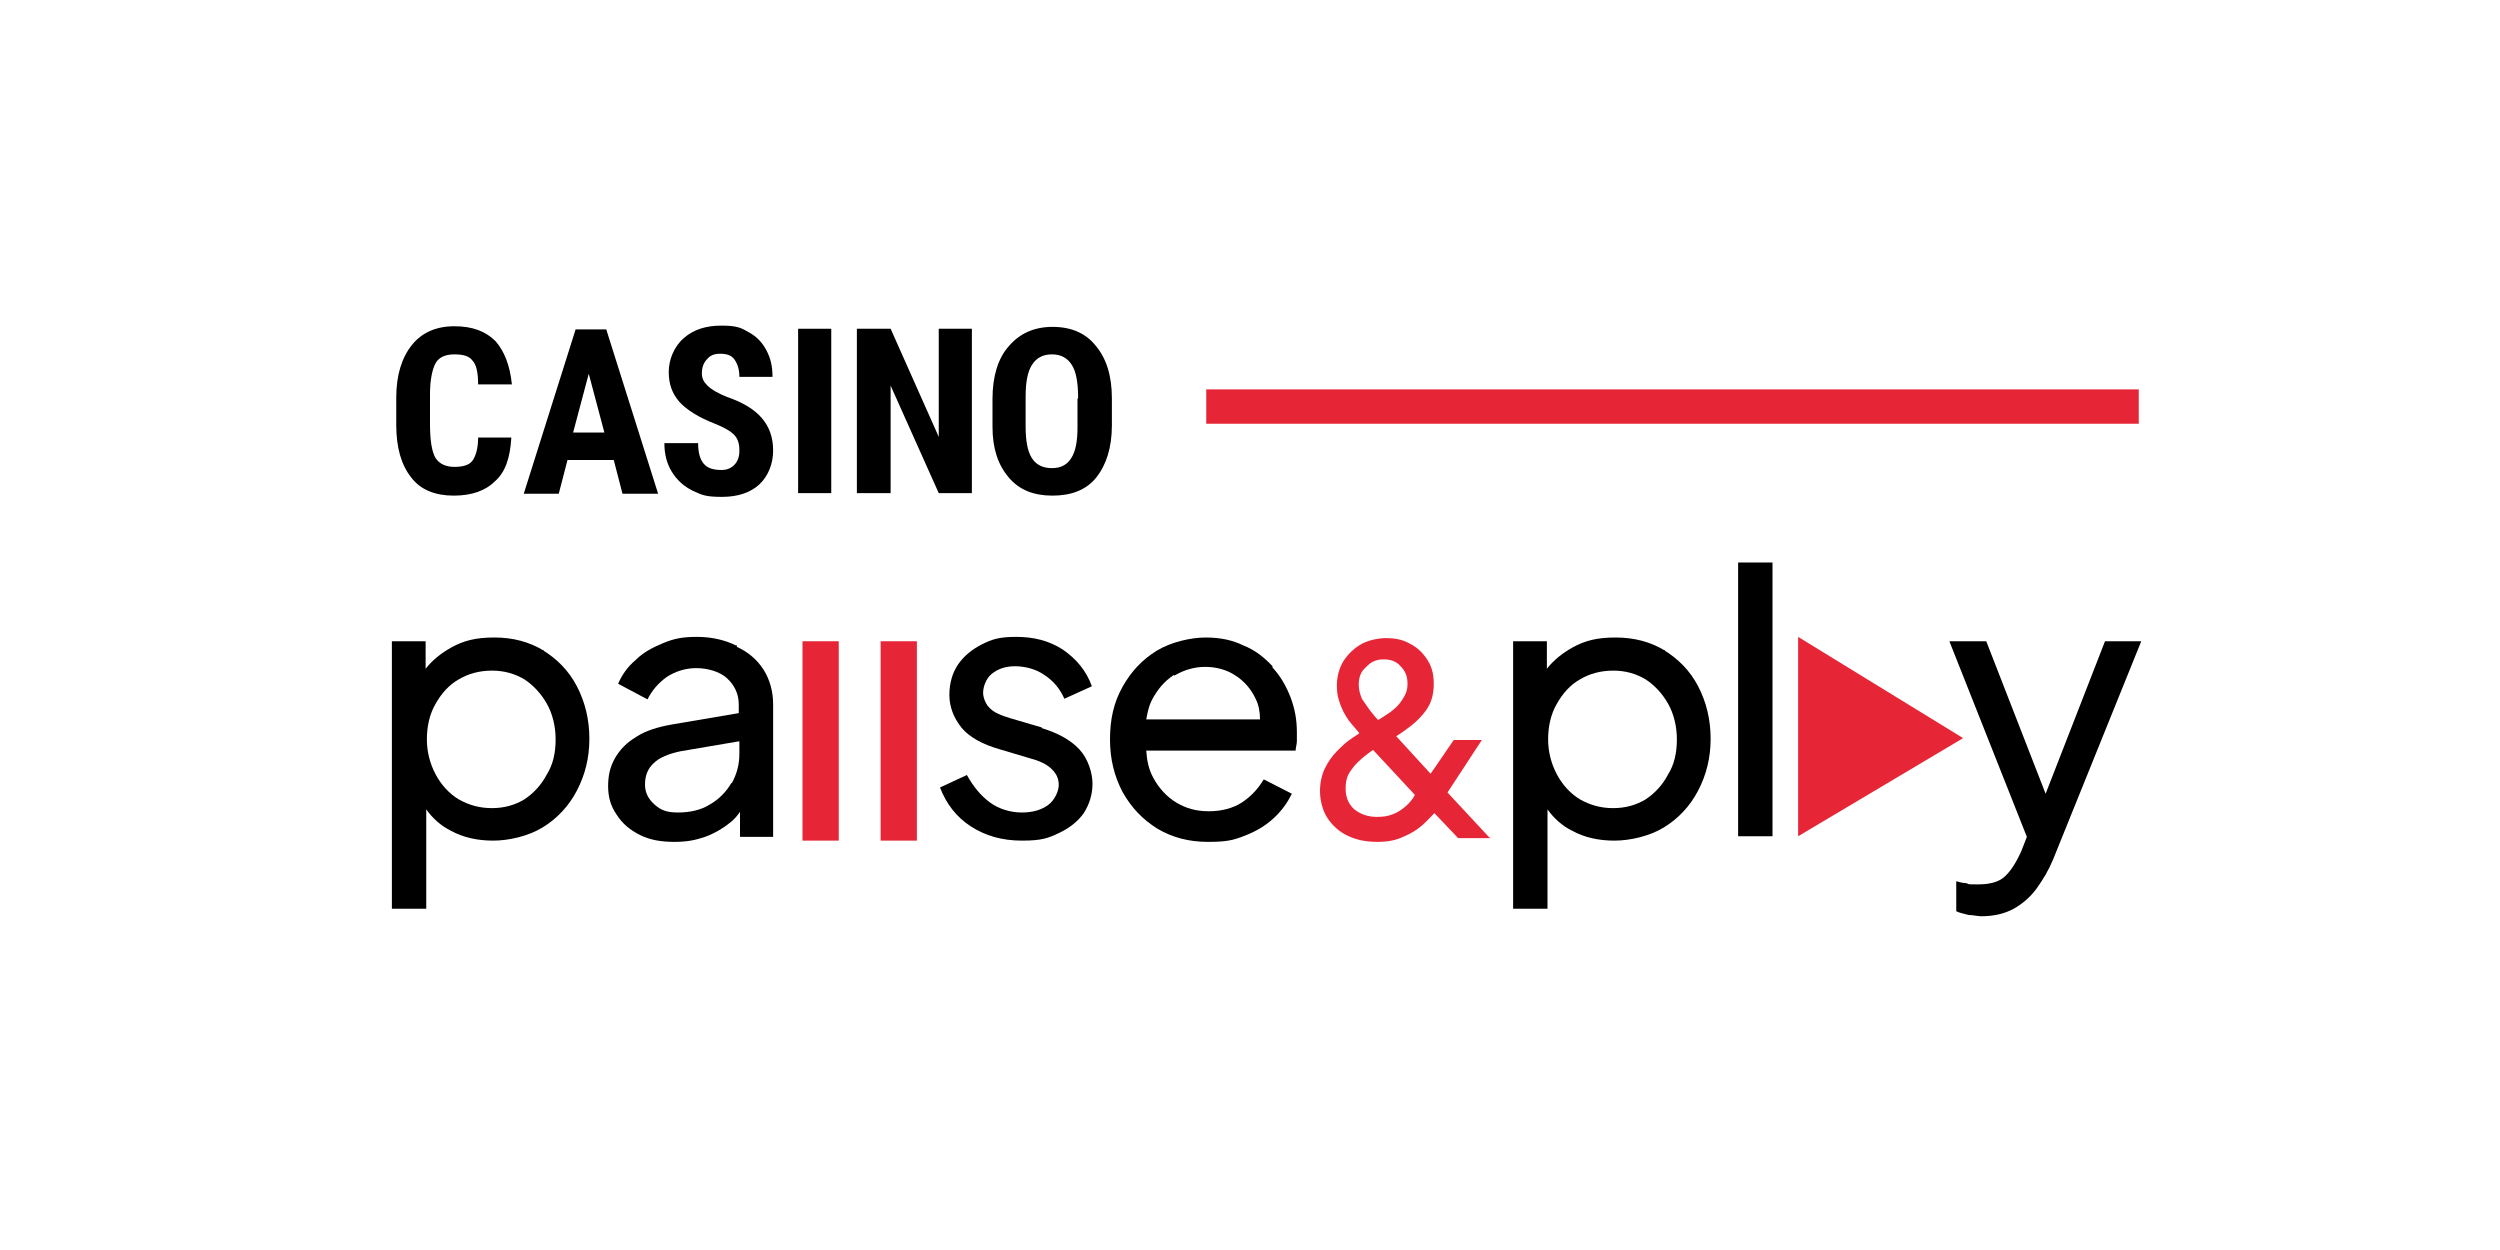 <?xml version="1.0" encoding="UTF-8"?>
<svg id="Capa_1" xmlns="http://www.w3.org/2000/svg" version="1.1" viewBox="0 0 400 200">
  <!-- Generator: Adobe Illustrator 29.4.0, SVG Export Plug-In . SVG Version: 2.1.0 Build 152)  -->
  <defs>
    <style>
      .st0 {
        fill: #e62636;
      }
    </style>
  </defs>
  <g id="Capa_11" data-name="Capa_1">
    <g id="Modo_de_aislamiento">
      <g>
        <g>
          <path class="st0" d="M238.3,134l-6.7-7.2,5.5-8.4h-4.5l-3.7,5.4-5.5-6c.8-.5,1.5-1,2.4-1.7,1-.8,1.9-1.7,2.6-2.8.7-1.1,1-2.4,1-3.9s-.3-2.7-1-3.8c-.7-1.1-1.6-2-2.8-2.6-1.2-.7-2.5-.9-3.8-.9s-2.7.3-3.9.9c-1.2.7-2.1,1.5-2.9,2.7-.7,1.1-1.1,2.5-1.1,4s.3,2.4.7,3.4c.4,1,1,2,1.7,2.8.4.5.8.9,1.2,1.4-.3.3-.8.5-1.3.9-.8.5-1.5,1.2-2.3,2-.8.8-1.4,1.7-1.9,2.7-.5,1-.8,2.3-.8,3.7s.4,3.1,1.2,4.3c.8,1.2,1.9,2.2,3.2,2.8,1.4.7,3,1,4.8,1s3-.3,4.1-.8c1.2-.5,2.2-1.1,3.1-1.9.7-.6,1.3-1.3,1.9-1.9l3.8,4h5.3,0ZM218.7,106.6c.8-.8,1.6-1.1,2.7-1.1s2,.3,2.7,1.1c.8.8,1.1,1.7,1.1,2.8s-.3,1.7-.8,2.5c-.5.8-1.1,1.4-1.9,2-.6.4-1.3.9-2,1.3-.4-.4-.8-.9-1.2-1.4-.5-.7-1-1.4-1.4-2-.3-.8-.5-1.4-.5-2.2,0-1.2.3-2.1,1.1-2.8h0ZM226.3,127.4c-.4.6-.9,1.2-1.5,1.7s-1.2.9-2,1.2c-.8.3-1.5.4-2.5.4-1.4,0-2.6-.4-3.6-1.2-.9-.8-1.4-1.9-1.4-3.3s.3-2.2.9-3c.6-.9,1.3-1.5,2-2.1.5-.4,1-.8,1.5-1.1l6.7,7.2c0,0-.2.2-.3.3h0Z"/>
          <g>
            <path d="M87,104.1c-2.3-1.4-4.9-2.1-7.9-2.1s-4.9.5-6.9,1.6c-1.6.9-3,2-4.1,3.4v-4.4h-5.4v42.8h5.5v-15.9c1,1.4,2.3,2.6,3.9,3.4,2,1.1,4.3,1.6,6.8,1.6s5.6-.7,7.9-2.1c2.3-1.4,4.2-3.4,5.5-5.9s2-5.2,2-8.3-.7-5.9-2-8.4-3.2-4.4-5.5-5.8h.2ZM87.5,123.9c-.9,1.7-2.1,3-3.6,4-1.5.9-3.2,1.4-5.2,1.4s-3.7-.5-5.3-1.4c-1.5-.9-2.8-2.3-3.7-4-.9-1.7-1.4-3.6-1.4-5.6s.4-4,1.4-5.7c.9-1.6,2.1-3,3.7-3.9,1.5-.9,3.3-1.4,5.3-1.4s3.7.5,5.2,1.4c1.4.9,2.7,2.3,3.6,3.9.9,1.6,1.4,3.6,1.4,5.7s-.4,4-1.4,5.6Z"/>
            <path d="M117.8,103.3c-1.8-.9-3.9-1.4-6.3-1.4s-3.7.3-5.4,1c-1.7.7-3.2,1.5-4.4,2.7-1.3,1.1-2.2,2.4-2.8,3.8l4.7,2.5c.7-1.4,1.7-2.6,3.1-3.6,1.4-.9,3-1.4,4.7-1.4s3.7.5,4.9,1.6,1.9,2.5,1.9,4.2v1.4l-10.6,1.8c-2.3.4-4.3,1-5.8,2-1.5.9-2.6,2-3.4,3.4-.8,1.4-1.1,2.8-1.1,4.5s.4,3.2,1.4,4.6c.9,1.4,2.1,2.4,3.7,3.2,1.6.8,3.4,1.1,5.5,1.1s3.4-.3,4.9-.8c1.4-.5,2.8-1.3,3.9-2.2.7-.5,1.2-1.1,1.7-1.8v4h5.3v-21.2c0-2-.5-3.9-1.5-5.5-1-1.6-2.5-2.9-4.3-3.7v-.3ZM117,125.3c-.8,1.4-2,2.6-3.4,3.4-1.4.9-3.2,1.3-5.1,1.3s-2.8-.4-3.8-1.3c-1-.9-1.5-1.9-1.5-3.2s.4-2.5,1.4-3.4c.9-.9,2.4-1.5,4.3-1.9l9.4-1.6v2c0,1.7-.4,3.2-1.2,4.7h0Z"/>
            <path d="M166.7,116.4l-5.1-1.5c-.6-.2-1.3-.4-1.9-.7-.7-.3-1.2-.7-1.7-1.3-.4-.6-.7-1.3-.7-2.1s.4-2.2,1.4-3,2.2-1.2,3.7-1.2,3.3.4,4.7,1.4c1.4.9,2.5,2.2,3.2,3.8l4.4-2c-.9-2.5-2.5-4.4-4.7-5.9-2.2-1.4-4.6-2-7.4-2s-3.9.4-5.5,1.2c-1.6.8-2.9,1.9-3.8,3.2s-1.4,3-1.4,4.9.7,3.7,2,5.3c1.3,1.5,3.3,2.6,6.1,3.4l4.7,1.4c.7.2,1.4.4,2,.7.7.3,1.4.8,1.9,1.4.5.6.8,1.3.8,2.2s-.6,2.4-1.7,3.2c-1.1.8-2.5,1.2-4.2,1.2s-3.6-.5-5.1-1.6c-1.5-1.1-2.7-2.6-3.7-4.4l-4.3,2c1,2.6,2.6,4.7,4.9,6.2,2.3,1.5,5,2.3,8.2,2.3s4.2-.4,5.9-1.2c1.7-.8,3.1-1.9,4-3.2.9-1.4,1.4-3,1.4-4.7s-.7-4-2.1-5.5c-1.4-1.5-3.4-2.6-6-3.4v.2Z"/>
            <path d="M203.6,106.6c-1.3-1.4-2.8-2.6-4.6-3.3-1.8-.9-3.8-1.3-6.1-1.3s-5.5.7-7.8,2.1c-2.3,1.4-4.1,3.3-5.5,5.8-1.4,2.5-2,5.2-2,8.4s.7,5.9,2,8.4c1.4,2.5,3.2,4.4,5.6,5.9,2.4,1.4,5,2.1,8.1,2.1s4.1-.3,5.9-1c1.8-.7,3.3-1.6,4.6-2.8,1.3-1.2,2.2-2.5,2.9-3.9l-4.5-2.3c-.9,1.5-2,2.7-3.5,3.7-1.4.9-3.2,1.4-5.3,1.4s-3.7-.5-5.2-1.4c-1.5-.9-2.8-2.3-3.7-4-.7-1.3-1-2.7-1.1-4.3h23.9c0-.5.2-1,.2-1.5s0-1,0-1.4c0-2-.3-3.7-1-5.6-.7-1.8-1.6-3.4-2.9-4.8h0ZM187.9,108.1c1.5-.9,3.2-1.4,4.9-1.4s3.4.4,4.9,1.4c1.4.9,2.5,2.2,3.2,3.7.5,1,.7,2.1.7,3.3h-18.2c.2-1.1.4-2.1.9-3.1.9-1.7,2-3,3.5-4h0Z"/>
            <path d="M266.4,104.1c-2.3-1.4-4.9-2.1-7.9-2.1s-4.9.5-6.9,1.6c-1.6.9-3,2-4.1,3.4v-4.4h-5.4v42.8h5.5v-15.9c1,1.4,2.3,2.6,3.9,3.4,2,1.1,4.3,1.6,6.8,1.6s5.6-.7,7.9-2.1c2.3-1.4,4.2-3.4,5.5-5.9s2-5.2,2-8.3-.7-5.9-2-8.4-3.2-4.4-5.5-5.8h.2ZM266.9,123.9c-.9,1.7-2.1,3-3.6,4-1.5.9-3.2,1.4-5.2,1.4s-3.7-.5-5.3-1.4c-1.5-.9-2.8-2.3-3.7-4-.9-1.7-1.4-3.6-1.4-5.6s.4-4,1.4-5.7c.9-1.6,2.1-3,3.7-3.9,1.5-.9,3.3-1.4,5.3-1.4s3.7.5,5.2,1.4c1.4.9,2.7,2.3,3.6,3.9.9,1.6,1.4,3.6,1.4,5.7s-.4,4-1.4,5.6Z"/>
            <rect x="278.1" y="90" width="5.5" height="43.8"/>
            <path d="M336.8,102.6l-9.5,24.4-9.5-24.4h-5.9l12.4,31.3-.9,2.3c-.9,2-1.8,3.3-2.7,4.1-.9.8-2.3,1.2-4.2,1.2s-1.3,0-1.9-.2c-.6,0-1.2-.2-1.6-.3v4.8c.6.3,1.3.4,2,.6.7,0,1.4.2,2,.2,2,0,3.7-.4,5.2-1.2,1.4-.8,2.7-1.9,3.7-3.3,1-1.4,1.9-2.9,2.6-4.6l14.1-34.9h-6,0Z"/>
          </g>
          <rect class="st0" x="128.4" y="102.6" width="5.8" height="31.9"/>
          <rect class="st0" x="140.9" y="102.6" width="5.8" height="31.9"/>
          <polygon class="st0" points="287.7 101.9 287.7 133.8 314.1 118.1 287.7 101.9"/>
        </g>
        <g>
          <rect class="st0" x="193" y="62.3" width="149.2" height="5.5"/>
          <g>
            <path d="M81.8,70.2c-.2,3-.9,5.3-2.6,6.8-1.5,1.5-3.7,2.3-6.6,2.3s-5.3-.9-6.8-2.9c-1.6-2-2.4-4.8-2.4-8.4v-4.4c0-3.6.9-6.4,2.5-8.4,1.6-2,3.9-3,6.8-3s5,.8,6.6,2.4c1.4,1.6,2.3,3.9,2.6,6.9h-5.4c0-1.9-.3-3.2-.9-3.8-.5-.7-1.4-1-2.9-1s-2.5.5-3,1.4c-.5.9-.9,2.6-.9,4.9v4.9c0,2.6.3,4.4.9,5.4.6.9,1.6,1.4,3,1.4s2.4-.3,2.9-1c.5-.7.9-1.9.9-3.7,0,0,5.3,0,5.3,0Z"/>
            <path d="M98,73.6h-7.2l-1.4,5.4h-5.6l8.3-26.3h4.9l8.3,26.3h-5.7l-1.4-5.4ZM91.8,69.2h4.9l-2.5-9.4-2.5,9.4Z"/>
            <path d="M118.3,72c0-1.1-.3-1.9-.9-2.5-.5-.5-1.5-1.1-3-1.7-2.6-1-4.5-2.2-5.7-3.5-1.2-1.4-1.7-2.9-1.7-4.8s.8-4,2.4-5.4c1.6-1.4,3.6-2,6-2s3.1.3,4.3,1c1.3.7,2.2,1.6,2.9,2.9.7,1.3,1,2.6,1,4.3h-5.3c0-1.2-.3-2.1-.8-2.8-.5-.7-1.3-.9-2.3-.9s-1.6.3-2.1.9c-.5.5-.8,1.3-.8,2.2s.3,1.4.9,2c.6.6,1.6,1.2,3.1,1.8,2.6.9,4.4,2,5.6,3.4,1.2,1.4,1.8,3.1,1.8,5.2s-.8,4.1-2.2,5.4c-1.4,1.3-3.4,2-6,2s-3.2-.3-4.7-1c-1.4-.7-2.5-1.7-3.3-3-.8-1.3-1.2-2.8-1.2-4.6h5.4c0,1.5.3,2.6.9,3.3s1.5,1,2.9,1,2.8-1,2.8-3h0Z"/>
            <rect x="127.7" y="52.6" width="5.3" height="26.3"/>
            <polygon points="155.5 78.9 150.2 78.9 142.5 61.7 142.5 78.9 137.1 78.9 137.1 52.6 142.5 52.6 150.2 69.9 150.2 52.6 155.5 52.6 155.5 78.9"/>
            <path d="M177.9,68.1c0,3.5-.9,6.3-2.5,8.3-1.6,2-4,2.9-7,2.9s-5.3-.9-7-2.9-2.6-4.6-2.6-8.1v-4.5c0-3.6.9-6.5,2.6-8.4,1.7-2,4-3.1,7-3.1s5.3,1,6.9,3c1.7,2,2.6,4.8,2.6,8.4v4.5h0ZM172.5,63.7c0-2.4-.3-4.2-1-5.3-.7-1.1-1.7-1.7-3.2-1.7s-2.5.6-3.2,1.7-1,2.8-1,5.1v4.7c0,2.3.3,4,1,5.1s1.8,1.6,3.2,1.6,2.4-.5,3.1-1.6c.7-1.1,1-2.7,1-4.9v-4.6h0Z"/>
          </g>
        </g>
      </g>
    </g>
  </g>
</svg>